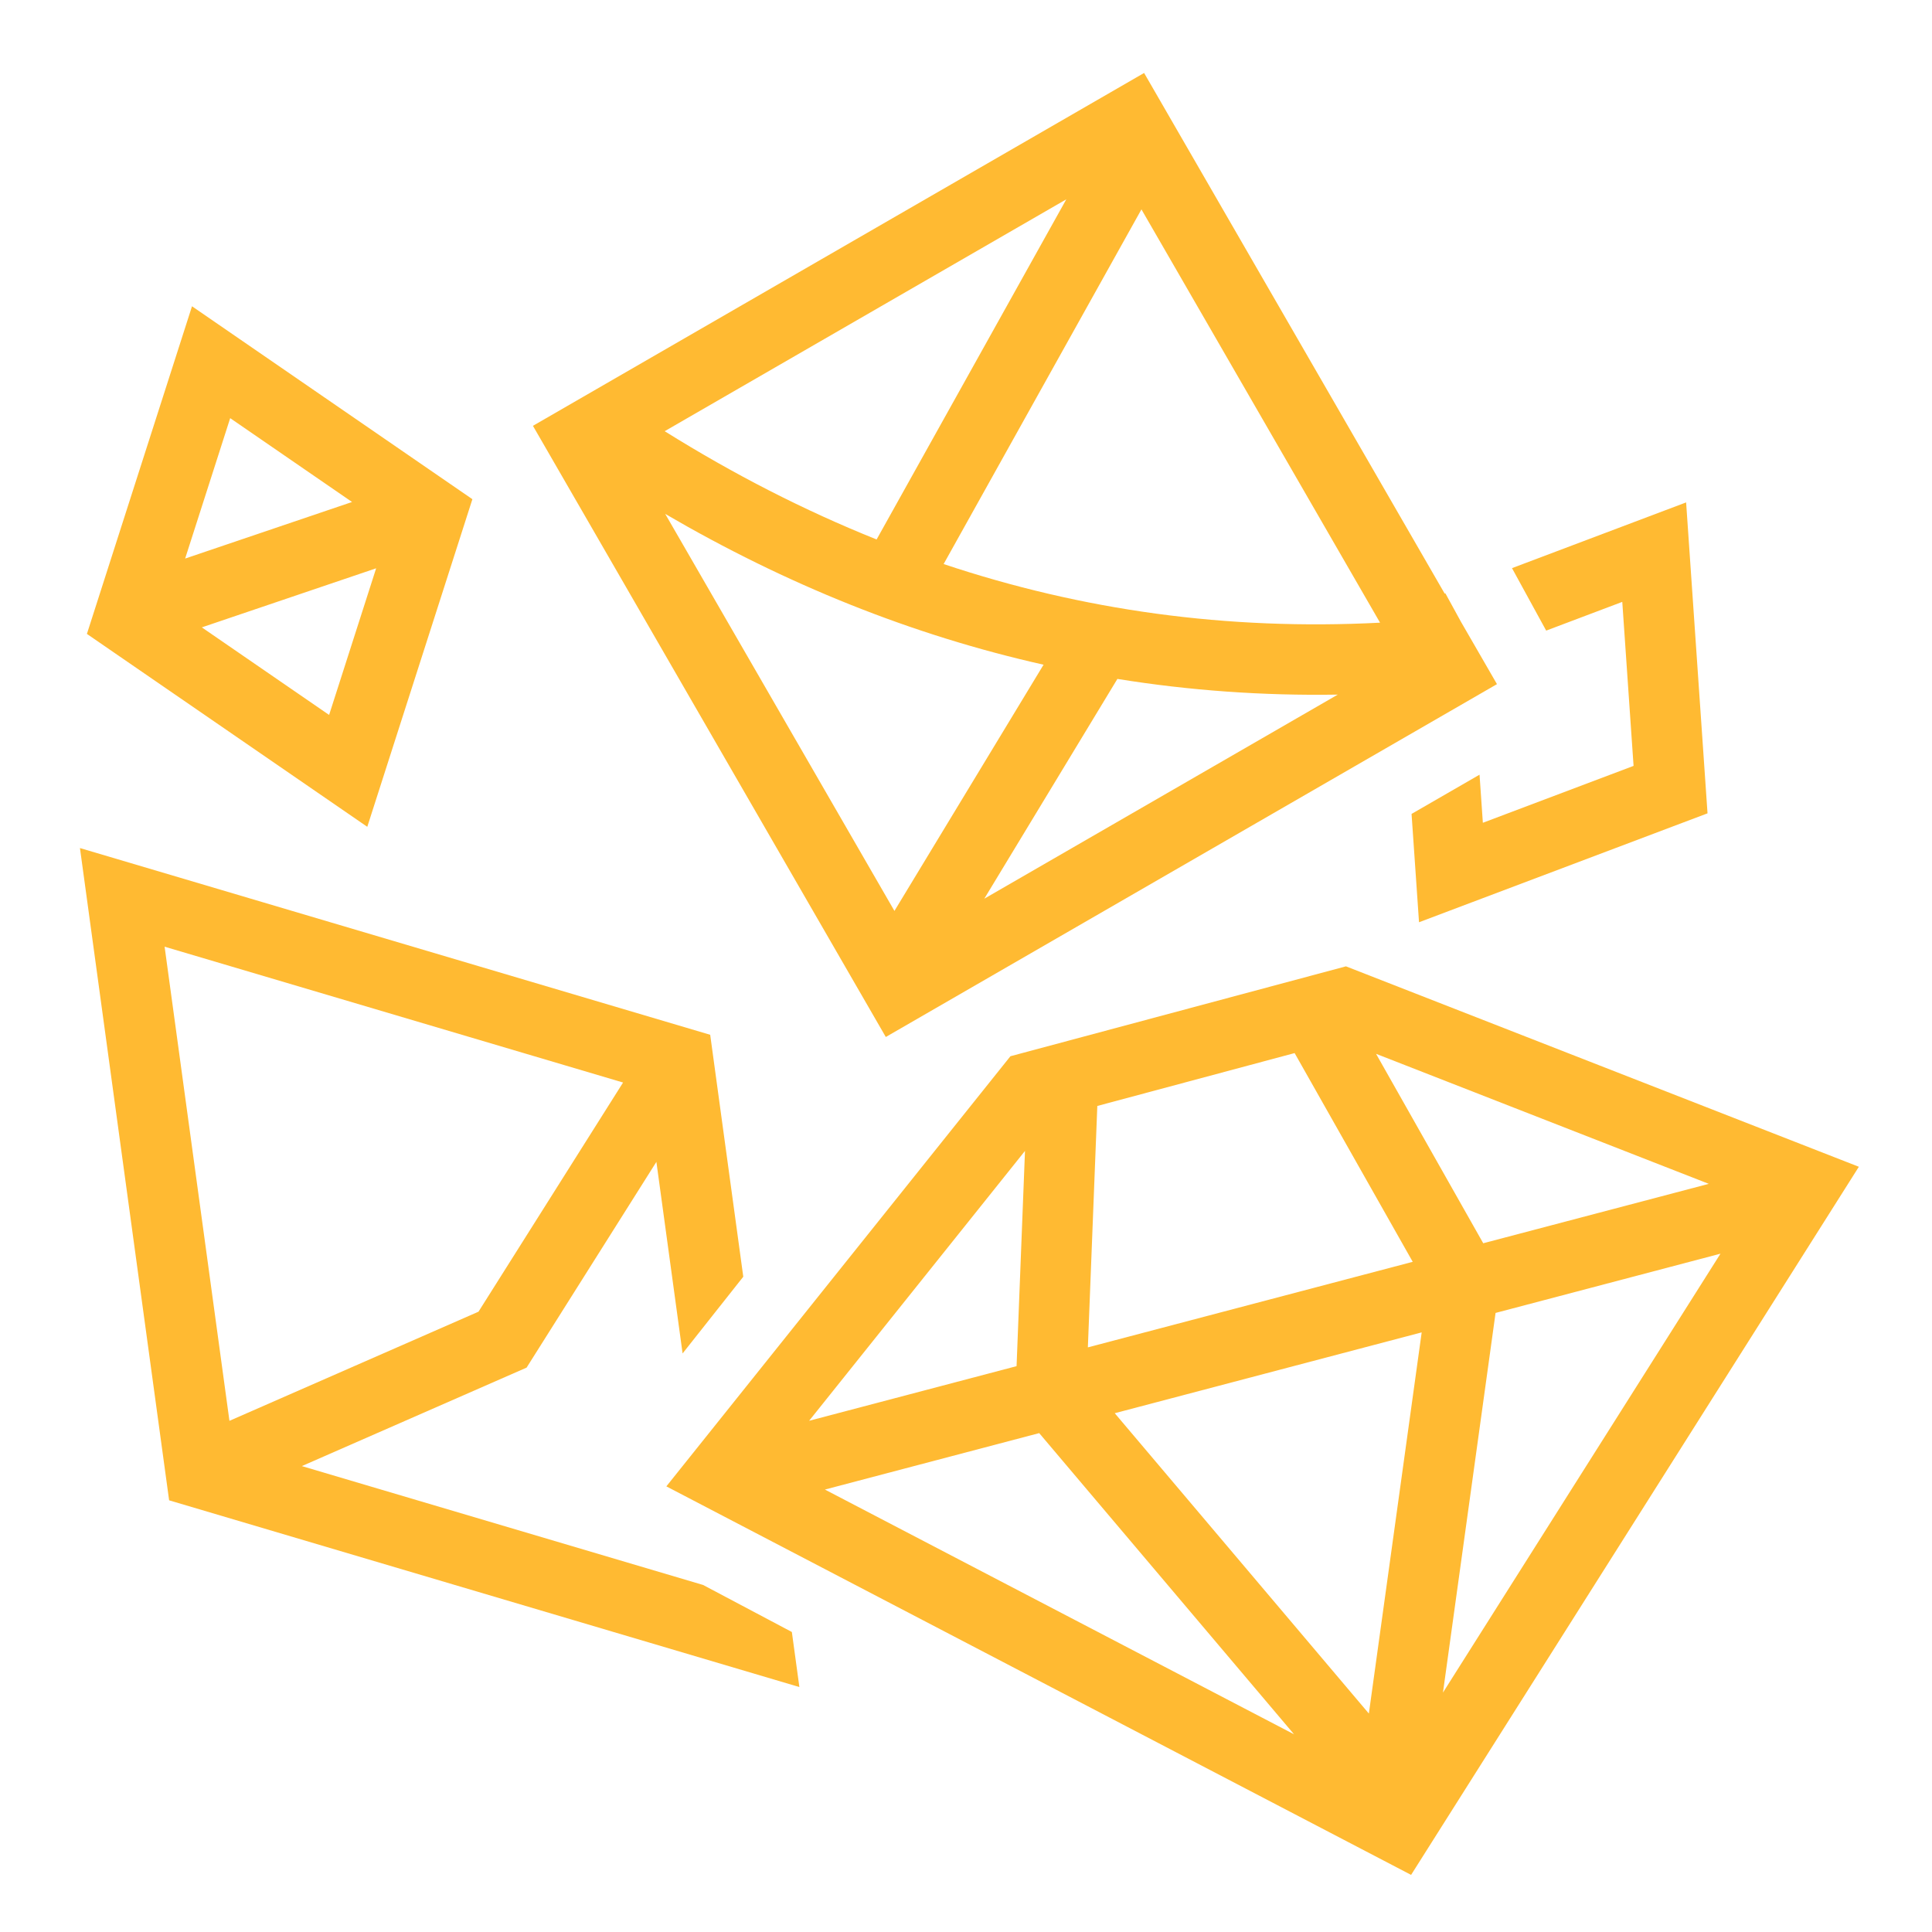 <?xml version="1.0" encoding="utf-8"?>
<svg xmlns="http://www.w3.org/2000/svg" fill="none" height="512" viewBox="0 0 512 512" width="512">
<path d="M303.2 19.338L141.234 112.848L234.746 274.814L396.713 181.304L392.039 173.211L387.165 164.771L383.038 157.231L382.85 157.301L303.2 19.338ZM282.58 52.824L232.31 142.964C213.126 135.277 194.423 125.684 176.145 114.274L282.58 52.824ZM302.494 55.488L365.729 165.016C325.161 167.116 286.736 161.726 250.071 149.48L302.494 55.488ZM50.884 81.168L23.032 167.99L97.334 219.113L125.188 132.291L119.465 128.355L50.887 81.169L50.884 81.168ZM61.002 110.814L93.297 133.034L49.064 148.024L61.002 110.814ZM446.838 133.144L400.695 150.562L409.755 167.119L429.92 159.505L432.912 202.968L392.972 218.045L392.094 205.297L374.078 215.697L376.055 244.407L452.512 215.542L446.838 133.14V133.144ZM176.288 136.189C208.184 154.806 241.604 168.309 276.555 176.153L237.035 241.403L176.29 136.19L176.288 136.189ZM99.684 150.603L87.217 189.466L53.487 166.259L99.684 150.603ZM296.121 179.921C315.149 182.991 334.617 184.399 354.524 184.079L260.849 238.163L296.122 179.921H296.121ZM21.187 224.744L23.147 239.08L44.819 397.602L211.845 447.086L209.851 432.496L186.329 420.033L79.99 388.53L139.553 362.432L173.951 307.904L180.894 358.674L196.976 338.344L188.21 274.23L21.187 224.744ZM43.622 250.884L165.119 286.881L126.805 347.614L60.805 376.534L43.622 250.884ZM356.686 256.09L267.772 279.914L265.856 282.309L176.59 393.903L373.955 496.866L492.617 309.206L356.687 256.089L356.686 256.09ZM343.086 279.078L374.386 334.395L288.296 357.068L290.801 293.09L343.086 279.078ZM364.668 279.271L452.848 313.731L393.07 329.474L364.668 279.271ZM271.633 305.005L269.401 362.045L214.423 376.525L271.633 305.005ZM455.946 332.239L382.401 448.549L396.341 347.939L455.946 332.239ZM376.761 353.095L362.762 454.11L295.42 374.516L376.758 353.094L376.761 353.095ZM275.402 379.79L342.934 459.607L218.609 394.747L275.401 379.789L275.402 379.79Z" fill="#FFBA32"/>
</svg>